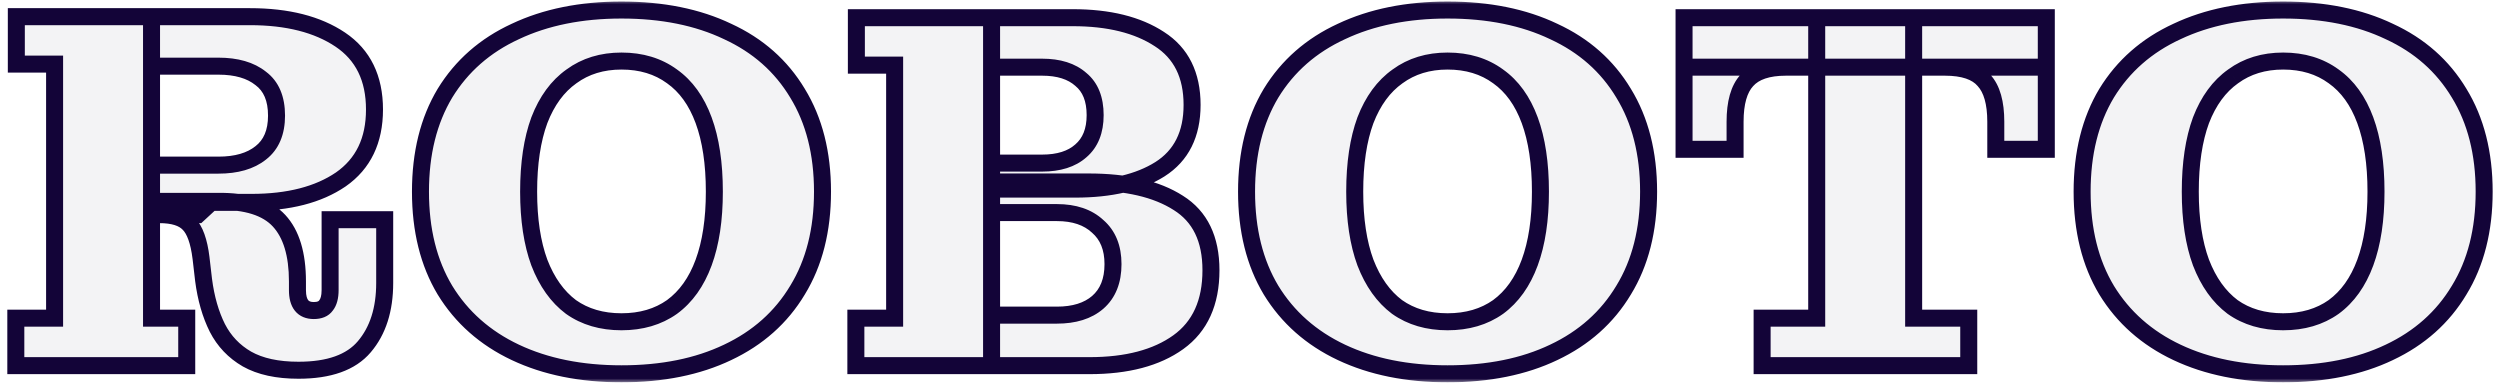 <?xml version="1.0" encoding="UTF-8"?> <svg xmlns="http://www.w3.org/2000/svg" width="294" height="45" viewBox="0 0 294 45" fill="none"><mask id="path-1-outside-1_1189_363" maskUnits="userSpaceOnUse" x="0" y="0" width="294" height="45" fill="black"><rect fill="white" width="294" height="45"></rect><path d="M1.86 43V37.42H6.42V7.54H1.92V1.96H17.82V37.42H21.96V43H1.86ZM35.1 43.54C32.62 43.54 30.6 43.1 29.04 42.22C27.52 41.34 26.36 40.12 25.56 38.56C24.76 36.96 24.22 35.08 23.94 32.92L23.64 30.34C23.4 28.38 22.92 27.04 22.2 26.32C21.52 25.6 20.36 25.24 18.72 25.24H17.82V23.68H25.62C28.98 23.64 31.38 24.4 32.82 25.96C34.26 27.52 34.98 29.9 34.98 33.1V34.12C34.98 34.92 35.14 35.52 35.46 35.92C35.78 36.32 36.26 36.52 36.9 36.52C37.58 36.52 38.06 36.32 38.34 35.92C38.66 35.52 38.82 34.92 38.82 34.12V25.84H45.24V33.28C45.24 36.4 44.44 38.9 42.84 40.78C41.28 42.62 38.7 43.54 35.1 43.54ZM17.82 25.24V19.42H25.68C27.8 19.42 29.46 18.94 30.66 17.98C31.9 17.02 32.52 15.56 32.52 13.6C32.52 11.6 31.9 10.14 30.66 9.22C29.46 8.26 27.8 7.78 25.68 7.78H17.82V1.96H29.4C33.8 1.96 37.34 2.86 40.02 4.66C42.7 6.46 44.04 9.2 44.04 12.88C44.04 16.52 42.72 19.26 40.08 21.1C37.44 22.9 33.94 23.8 29.58 23.8H24.84L23.28 25.24H17.82ZM73.087 43.96C68.327 43.96 64.167 43.12 60.607 41.44C57.047 39.76 54.287 37.32 52.327 34.12C50.407 30.92 49.447 27.06 49.447 22.54C49.447 18.02 50.407 14.16 52.327 10.96C54.287 7.76 57.047 5.34 60.607 3.7C64.167 2.02 68.327 1.18 73.087 1.18C77.887 1.18 82.047 2.02 85.567 3.7C89.127 5.34 91.867 7.76 93.787 10.96C95.747 14.16 96.727 18.02 96.727 22.54C96.727 27.06 95.747 30.92 93.787 34.12C91.867 37.32 89.127 39.76 85.567 41.44C82.047 43.12 77.887 43.96 73.087 43.96ZM73.087 37.84C75.407 37.84 77.387 37.26 79.027 36.1C80.667 34.9 81.907 33.16 82.747 30.88C83.587 28.6 84.007 25.82 84.007 22.54C84.007 19.22 83.587 16.42 82.747 14.14C81.907 11.86 80.667 10.14 79.027 8.98C77.387 7.78 75.407 7.18 73.087 7.18C70.807 7.18 68.847 7.78 67.207 8.98C65.567 10.14 64.307 11.86 63.427 14.14C62.587 16.42 62.167 19.22 62.167 22.54C62.167 25.82 62.587 28.6 63.427 30.88C64.307 33.16 65.547 34.9 67.147 36.1C68.787 37.26 70.767 37.84 73.087 37.84ZM100.649 43V37.42H105.209V7.66H100.709V2.08H116.609V43H100.649ZM116.609 43V37.06H124.289C126.329 37.06 127.929 36.56 129.089 35.56C130.289 34.52 130.889 33.02 130.889 31.06C130.889 29.14 130.289 27.66 129.089 26.62C127.929 25.54 126.329 25 124.289 25H116.609V21.4H128.009C132.489 21.4 136.009 22.22 138.569 23.86C141.129 25.46 142.409 28.1 142.409 31.78C142.409 35.58 141.129 38.4 138.569 40.24C136.009 42.08 132.529 43 128.129 43H116.609ZM116.609 22.24V19.18H122.549C124.509 19.18 126.029 18.7 127.109 17.74C128.229 16.78 128.789 15.38 128.789 13.54C128.789 11.66 128.229 10.26 127.109 9.34C126.029 8.38 124.509 7.9 122.549 7.9H116.609V2.08H126.149C130.389 2.08 133.789 2.92 136.349 4.6C138.909 6.24 140.189 8.82 140.189 12.34C140.189 15.78 138.929 18.3 136.409 19.9C133.929 21.46 130.609 22.24 126.449 22.24H116.609ZM170.235 43.96C165.475 43.96 161.315 43.12 157.755 41.44C154.195 39.76 151.435 37.32 149.475 34.12C147.555 30.92 146.595 27.06 146.595 22.54C146.595 18.02 147.555 14.16 149.475 10.96C151.435 7.76 154.195 5.34 157.755 3.7C161.315 2.02 165.475 1.18 170.235 1.18C175.035 1.18 179.195 2.02 182.715 3.7C186.275 5.34 189.015 7.76 190.935 10.96C192.895 14.16 193.875 18.02 193.875 22.54C193.875 27.06 192.895 30.92 190.935 34.12C189.015 37.32 186.275 39.76 182.715 41.44C179.195 43.12 175.035 43.96 170.235 43.96ZM170.235 37.84C172.555 37.84 174.535 37.26 176.175 36.1C177.815 34.9 179.055 33.16 179.895 30.88C180.735 28.6 181.155 25.82 181.155 22.54C181.155 19.22 180.735 16.42 179.895 14.14C179.055 11.86 177.815 10.14 176.175 8.98C174.535 7.78 172.555 7.18 170.235 7.18C167.955 7.18 165.995 7.78 164.355 8.98C162.715 10.14 161.455 11.86 160.575 14.14C159.735 16.42 159.315 19.22 159.315 22.54C159.315 25.82 159.735 28.6 160.575 30.88C161.455 33.16 162.695 34.9 164.295 36.1C165.935 37.26 167.915 37.84 170.235 37.84ZM207.225 43V37.42H213.645V2.08H225.045V37.42H231.525V43H207.225ZM198.045 17.56V7.9H210.045C207.885 7.9 206.345 8.42 205.425 9.46C204.505 10.46 204.045 12.08 204.045 14.32V17.56H198.045ZM198.045 7.9V2.08H240.645V7.9H198.045ZM234.705 14.32C234.705 12.08 234.245 10.46 233.325 9.46C232.445 8.42 230.905 7.9 228.705 7.9H240.645V17.56H234.705V14.32ZM268.497 43.96C263.737 43.96 259.577 43.12 256.017 41.44C252.457 39.76 249.697 37.32 247.737 34.12C245.817 30.92 244.857 27.06 244.857 22.54C244.857 18.02 245.817 14.16 247.737 10.96C249.697 7.76 252.457 5.34 256.017 3.7C259.577 2.02 263.737 1.18 268.497 1.18C273.297 1.18 277.457 2.02 280.977 3.7C284.537 5.34 287.277 7.76 289.197 10.96C291.157 14.16 292.137 18.02 292.137 22.54C292.137 27.06 291.157 30.92 289.197 34.12C287.277 37.32 284.537 39.76 280.977 41.44C277.457 43.12 273.297 43.96 268.497 43.96ZM268.497 37.84C270.817 37.84 272.797 37.26 274.437 36.1C276.077 34.9 277.317 33.16 278.157 30.88C278.997 28.6 279.417 25.82 279.417 22.54C279.417 19.22 278.997 16.42 278.157 14.14C277.317 11.86 276.077 10.14 274.437 8.98C272.797 7.78 270.817 7.18 268.497 7.18C266.217 7.18 264.257 7.78 262.617 8.98C260.977 10.14 259.717 11.86 258.837 14.14C257.997 16.42 257.577 19.22 257.577 22.54C257.577 25.82 257.997 28.6 258.837 30.88C259.717 33.16 260.957 34.9 262.557 36.1C264.197 37.26 266.177 37.84 268.497 37.84Z"></path></mask><path d="M1.86 43V37.42H6.42V7.54H1.92V1.96H17.82V37.42H21.96V43H1.86ZM35.1 43.54C32.62 43.54 30.6 43.1 29.04 42.22C27.52 41.34 26.36 40.12 25.56 38.56C24.76 36.96 24.22 35.08 23.94 32.92L23.64 30.34C23.4 28.38 22.92 27.04 22.2 26.32C21.52 25.6 20.36 25.24 18.72 25.24H17.82V23.68H25.62C28.98 23.64 31.38 24.4 32.82 25.96C34.26 27.52 34.98 29.9 34.98 33.1V34.12C34.98 34.92 35.14 35.52 35.46 35.92C35.78 36.32 36.26 36.52 36.9 36.52C37.58 36.52 38.06 36.32 38.34 35.92C38.66 35.52 38.82 34.92 38.82 34.12V25.84H45.24V33.28C45.24 36.4 44.44 38.9 42.84 40.78C41.28 42.62 38.7 43.54 35.1 43.54ZM17.82 25.24V19.42H25.68C27.8 19.42 29.46 18.94 30.66 17.98C31.9 17.02 32.52 15.56 32.52 13.6C32.52 11.6 31.9 10.14 30.66 9.22C29.46 8.26 27.8 7.78 25.68 7.78H17.82V1.96H29.4C33.8 1.96 37.34 2.86 40.02 4.66C42.7 6.46 44.04 9.2 44.04 12.88C44.04 16.52 42.72 19.26 40.08 21.1C37.44 22.9 33.94 23.8 29.58 23.8H24.84L23.28 25.24H17.82ZM73.087 43.96C68.327 43.96 64.167 43.12 60.607 41.44C57.047 39.76 54.287 37.32 52.327 34.12C50.407 30.92 49.447 27.06 49.447 22.54C49.447 18.02 50.407 14.16 52.327 10.96C54.287 7.76 57.047 5.34 60.607 3.7C64.167 2.02 68.327 1.18 73.087 1.18C77.887 1.18 82.047 2.02 85.567 3.7C89.127 5.34 91.867 7.76 93.787 10.96C95.747 14.16 96.727 18.02 96.727 22.54C96.727 27.06 95.747 30.92 93.787 34.12C91.867 37.32 89.127 39.76 85.567 41.44C82.047 43.12 77.887 43.96 73.087 43.96ZM73.087 37.84C75.407 37.84 77.387 37.26 79.027 36.1C80.667 34.9 81.907 33.16 82.747 30.88C83.587 28.6 84.007 25.82 84.007 22.54C84.007 19.22 83.587 16.42 82.747 14.14C81.907 11.86 80.667 10.14 79.027 8.98C77.387 7.78 75.407 7.18 73.087 7.18C70.807 7.18 68.847 7.78 67.207 8.98C65.567 10.14 64.307 11.86 63.427 14.14C62.587 16.42 62.167 19.22 62.167 22.54C62.167 25.82 62.587 28.6 63.427 30.88C64.307 33.16 65.547 34.9 67.147 36.1C68.787 37.26 70.767 37.84 73.087 37.84ZM100.649 43V37.42H105.209V7.66H100.709V2.08H116.609V43H100.649ZM116.609 43V37.06H124.289C126.329 37.06 127.929 36.56 129.089 35.56C130.289 34.52 130.889 33.02 130.889 31.06C130.889 29.14 130.289 27.66 129.089 26.62C127.929 25.54 126.329 25 124.289 25H116.609V21.4H128.009C132.489 21.4 136.009 22.22 138.569 23.86C141.129 25.46 142.409 28.1 142.409 31.78C142.409 35.58 141.129 38.4 138.569 40.24C136.009 42.08 132.529 43 128.129 43H116.609ZM116.609 22.24V19.18H122.549C124.509 19.18 126.029 18.7 127.109 17.74C128.229 16.78 128.789 15.38 128.789 13.54C128.789 11.66 128.229 10.26 127.109 9.34C126.029 8.38 124.509 7.9 122.549 7.9H116.609V2.08H126.149C130.389 2.08 133.789 2.92 136.349 4.6C138.909 6.24 140.189 8.82 140.189 12.34C140.189 15.78 138.929 18.3 136.409 19.9C133.929 21.46 130.609 22.24 126.449 22.24H116.609ZM170.235 43.96C165.475 43.96 161.315 43.12 157.755 41.44C154.195 39.76 151.435 37.32 149.475 34.12C147.555 30.92 146.595 27.06 146.595 22.54C146.595 18.02 147.555 14.16 149.475 10.96C151.435 7.76 154.195 5.34 157.755 3.7C161.315 2.02 165.475 1.18 170.235 1.18C175.035 1.18 179.195 2.02 182.715 3.7C186.275 5.34 189.015 7.76 190.935 10.96C192.895 14.16 193.875 18.02 193.875 22.54C193.875 27.06 192.895 30.92 190.935 34.12C189.015 37.32 186.275 39.76 182.715 41.44C179.195 43.12 175.035 43.96 170.235 43.96ZM170.235 37.84C172.555 37.84 174.535 37.26 176.175 36.1C177.815 34.9 179.055 33.16 179.895 30.88C180.735 28.6 181.155 25.82 181.155 22.54C181.155 19.22 180.735 16.42 179.895 14.14C179.055 11.86 177.815 10.14 176.175 8.98C174.535 7.78 172.555 7.18 170.235 7.18C167.955 7.18 165.995 7.78 164.355 8.98C162.715 10.14 161.455 11.86 160.575 14.14C159.735 16.42 159.315 19.22 159.315 22.54C159.315 25.82 159.735 28.6 160.575 30.88C161.455 33.16 162.695 34.9 164.295 36.1C165.935 37.26 167.915 37.84 170.235 37.84ZM207.225 43V37.42H213.645V2.08H225.045V37.42H231.525V43H207.225ZM198.045 17.56V7.9H210.045C207.885 7.9 206.345 8.42 205.425 9.46C204.505 10.46 204.045 12.08 204.045 14.32V17.56H198.045ZM198.045 7.9V2.08H240.645V7.9H198.045ZM234.705 14.32C234.705 12.08 234.245 10.46 233.325 9.46C232.445 8.42 230.905 7.9 228.705 7.9H240.645V17.56H234.705V14.32ZM268.497 43.96C263.737 43.96 259.577 43.12 256.017 41.44C252.457 39.76 249.697 37.32 247.737 34.12C245.817 30.92 244.857 27.06 244.857 22.54C244.857 18.02 245.817 14.16 247.737 10.96C249.697 7.76 252.457 5.34 256.017 3.7C259.577 2.02 263.737 1.18 268.497 1.18C273.297 1.18 277.457 2.02 280.977 3.7C284.537 5.34 287.277 7.76 289.197 10.96C291.157 14.16 292.137 18.02 292.137 22.54C292.137 27.06 291.157 30.92 289.197 34.12C287.277 37.32 284.537 39.76 280.977 41.44C277.457 43.12 273.297 43.96 268.497 43.96ZM268.497 37.84C270.817 37.84 272.797 37.26 274.437 36.1C276.077 34.9 277.317 33.16 278.157 30.88C278.997 28.6 279.417 25.82 279.417 22.54C279.417 19.22 278.997 16.42 278.157 14.14C277.317 11.86 276.077 10.14 274.437 8.98C272.797 7.78 270.817 7.18 268.497 7.18C266.217 7.18 264.257 7.78 262.617 8.98C260.977 10.14 259.717 11.86 258.837 14.14C257.997 16.42 257.577 19.22 257.577 22.54C257.577 25.82 257.997 28.6 258.837 30.88C259.717 33.16 260.957 34.9 262.557 36.1C264.197 37.26 266.177 37.84 268.497 37.84Z" fill="#130438" fill-opacity="0.05"></path><path d="M1.86 43H0.86V44H1.86V43ZM1.86 37.42V36.42H0.86V37.42H1.86ZM6.42 37.42V38.42H7.42V37.42H6.42ZM6.42 7.54H7.42V6.54H6.42V7.54ZM1.92 7.54H0.92V8.54H1.92V7.54ZM1.92 1.96V0.96H0.92V1.96H1.92ZM17.82 1.96H18.82V0.96H17.82V1.96ZM17.82 37.42H16.82V38.42H17.82V37.42ZM21.96 37.42H22.96V36.42H21.96V37.42ZM21.96 43V44H22.96V43H21.96ZM29.04 42.22L28.539 43.086L28.549 43.091L29.04 42.22ZM25.56 38.56L24.666 39.007L24.67 39.016L25.56 38.56ZM23.94 32.92L22.947 33.035L22.948 33.049L23.94 32.92ZM23.64 30.34L24.633 30.224L24.633 30.218L23.64 30.34ZM22.2 26.32L21.473 27.007L21.483 27.017L21.493 27.027L22.2 26.32ZM17.82 25.24H16.82V26.24H17.82V25.24ZM17.82 23.68V22.68H16.82V23.68H17.82ZM25.62 23.68L25.62 24.68L25.632 24.68L25.62 23.68ZM32.82 25.96L33.555 25.282L33.555 25.282L32.82 25.96ZM35.46 35.92L36.241 35.295L36.241 35.295L35.46 35.92ZM38.34 35.92L37.559 35.295L37.539 35.32L37.521 35.346L38.34 35.92ZM38.82 25.84V24.84H37.82V25.84H38.82ZM45.24 25.84H46.24V24.84H45.24V25.84ZM42.84 40.78L42.078 40.132L42.077 40.133L42.84 40.78ZM17.82 25.24H16.82V26.24H17.82V25.24ZM17.82 19.42V18.42H16.82V19.42H17.82ZM30.66 17.98L30.048 17.189L30.041 17.194L30.035 17.199L30.66 17.98ZM30.66 9.22L30.035 10.001L30.049 10.012L30.064 10.023L30.66 9.22ZM17.82 7.78H16.82V8.78H17.82V7.78ZM17.82 1.96V0.96H16.82V1.96H17.82ZM40.02 4.66L40.578 3.83L40.578 3.83L40.02 4.66ZM40.08 21.1L40.643 21.926L40.652 21.92L40.08 21.1ZM24.84 23.8V22.8H24.449L24.162 23.065L24.84 23.8ZM23.28 25.24V26.24H23.671L23.958 25.975L23.28 25.24ZM2.86 43V37.42H0.86V43H2.86ZM1.86 38.42H6.42V36.42H1.86V38.42ZM7.42 37.42V7.54H5.42V37.42H7.42ZM6.42 6.54H1.92V8.54H6.42V6.54ZM2.92 7.54V1.96H0.92V7.54H2.92ZM1.92 2.96H17.82V0.96H1.92V2.96ZM16.82 1.96V37.42H18.82V1.96H16.82ZM17.82 38.42H21.96V36.42H17.82V38.42ZM20.96 37.42V43H22.96V37.42H20.96ZM21.96 42H1.86V44H21.96V42ZM35.1 42.54C32.729 42.54 30.895 42.118 29.531 41.349L28.549 43.091C30.305 44.082 32.511 44.54 35.1 44.54V42.54ZM29.541 41.355C28.187 40.571 27.162 39.492 26.45 38.104L24.67 39.016C25.558 40.748 26.853 42.109 28.539 43.085L29.541 41.355ZM26.454 38.113C25.714 36.632 25.2 34.864 24.932 32.791L22.948 33.049C23.24 35.296 23.806 37.288 24.666 39.007L26.454 38.113ZM24.933 32.804L24.633 30.224L22.647 30.456L22.947 33.035L24.933 32.804ZM24.633 30.218C24.387 28.215 23.877 26.582 22.907 25.613L21.493 27.027C21.963 27.497 22.413 28.546 22.647 30.462L24.633 30.218ZM22.927 25.633C21.966 24.615 20.462 24.24 18.72 24.24V26.24C20.258 26.24 21.074 26.585 21.473 27.007L22.927 25.633ZM18.72 24.24H17.82V26.24H18.72V24.24ZM18.82 25.24V23.68H16.82V25.24H18.82ZM17.82 24.68H25.62V22.68H17.82V24.68ZM25.632 24.68C28.871 24.641 30.925 25.381 32.085 26.638L33.555 25.282C31.835 23.419 29.089 22.639 25.608 22.68L25.632 24.68ZM32.085 26.638C33.286 27.939 33.98 30.027 33.98 33.1H35.98C35.98 29.773 35.234 27.101 33.555 25.282L32.085 26.638ZM33.98 33.1V34.12H35.98V33.1H33.98ZM33.98 34.12C33.98 35.027 34.157 35.892 34.679 36.545L36.241 35.295C36.123 35.148 35.98 34.813 35.98 34.12H33.98ZM34.679 36.545C35.235 37.24 36.039 37.52 36.9 37.52V35.52C36.481 35.52 36.325 35.4 36.241 35.295L34.679 36.545ZM36.9 37.52C37.768 37.52 38.625 37.257 39.159 36.493L37.521 35.346C37.495 35.383 37.392 35.52 36.9 35.52V37.52ZM39.121 36.545C39.643 35.892 39.82 35.027 39.82 34.12H37.82C37.82 34.813 37.677 35.148 37.559 35.295L39.121 36.545ZM39.82 34.12V25.84H37.82V34.12H39.82ZM38.82 26.84H45.24V24.84H38.82V26.84ZM44.24 25.84V33.28H46.24V25.84H44.24ZM44.24 33.28C44.24 36.227 43.487 38.476 42.078 40.132L43.602 41.428C45.393 39.324 46.24 36.573 46.24 33.28H44.24ZM42.077 40.133C40.785 41.657 38.553 42.54 35.1 42.54V44.54C38.847 44.54 41.775 43.583 43.603 41.427L42.077 40.133ZM18.82 25.24V19.42H16.82V25.24H18.82ZM17.82 20.42H25.68V18.42H17.82V20.42ZM25.68 20.42C27.942 20.42 29.851 19.908 31.285 18.761L30.035 17.199C29.069 17.972 27.658 18.42 25.68 18.42V20.42ZM31.272 18.771C32.817 17.575 33.52 15.784 33.52 13.6H31.52C31.52 15.336 30.983 16.465 30.048 17.189L31.272 18.771ZM33.52 13.6C33.52 11.386 32.823 9.579 31.256 8.417L30.064 10.023C30.977 10.701 31.52 11.814 31.52 13.6H33.52ZM31.285 8.439C29.851 7.292 27.942 6.78 25.68 6.78V8.78C27.658 8.78 29.069 9.228 30.035 10.001L31.285 8.439ZM25.68 6.78H17.82V8.78H25.68V6.78ZM18.82 7.78V1.96H16.82V7.78H18.82ZM17.82 2.96H29.4V0.96H17.82V2.96ZM29.4 2.96C33.672 2.96 36.997 3.834 39.462 5.49L40.578 3.83C37.683 1.886 33.928 0.96 29.4 0.96V2.96ZM39.462 5.49C41.824 7.076 43.04 9.479 43.04 12.88H45.04C45.04 8.921 43.576 5.844 40.578 3.83L39.462 5.49ZM43.04 12.88C43.04 16.243 41.842 18.653 39.508 20.28L40.652 21.92C43.599 19.867 45.04 16.797 45.04 12.88H43.04ZM39.517 20.274C37.093 21.926 33.81 22.8 29.58 22.8V24.8C34.07 24.8 37.787 23.874 40.643 21.926L39.517 20.274ZM29.58 22.8H24.84V24.8H29.58V22.8ZM24.162 23.065L22.602 24.505L23.958 25.975L25.518 24.535L24.162 23.065ZM23.28 24.24H17.82V26.24H23.28V24.24ZM60.607 41.44L60.18 42.344L60.18 42.344L60.607 41.44ZM52.327 34.12L51.469 34.635L51.474 34.642L52.327 34.12ZM52.327 10.96L51.474 10.438L51.469 10.445L52.327 10.96ZM60.607 3.7L61.025 4.608L61.033 4.604L60.607 3.7ZM85.567 3.7L85.136 4.603L85.148 4.608L85.567 3.7ZM93.787 10.96L92.929 11.475L92.934 11.482L93.787 10.96ZM93.787 34.12L92.934 33.598L92.929 33.605L93.787 34.12ZM85.567 41.44L85.14 40.536L85.136 40.538L85.567 41.44ZM79.027 36.1L79.604 36.916L79.611 36.912L79.617 36.907L79.027 36.1ZM82.747 30.88L81.808 30.534L81.808 30.534L82.747 30.88ZM82.747 14.14L81.808 14.486L81.808 14.486L82.747 14.14ZM79.027 8.98L78.436 9.787L78.442 9.792L78.449 9.796L79.027 8.98ZM67.207 8.98L67.784 9.796L67.791 9.792L67.797 9.787L67.207 8.98ZM63.427 14.14L62.494 13.78L62.491 13.787L62.488 13.794L63.427 14.14ZM63.427 30.88L62.488 31.226L62.491 31.233L62.494 31.24L63.427 30.88ZM67.147 36.1L66.547 36.9L66.558 36.908L66.569 36.916L67.147 36.1ZM73.087 42.96C68.444 42.96 64.435 42.141 61.033 40.536L60.18 42.344C63.898 44.099 68.209 44.96 73.087 44.96V42.96ZM61.033 40.536C57.64 38.934 55.032 36.623 53.179 33.598L51.474 34.642C53.541 38.017 56.453 40.586 60.18 42.344L61.033 40.536ZM53.184 33.605C51.375 30.591 50.447 26.917 50.447 22.54H48.447C48.447 27.203 49.438 31.249 51.469 34.635L53.184 33.605ZM50.447 22.54C50.447 18.163 51.375 14.489 53.184 11.475L51.469 10.445C49.438 13.831 48.447 17.877 48.447 22.54H50.447ZM53.179 11.482C55.031 8.459 57.636 6.169 61.025 4.608L60.188 2.792C56.457 4.511 53.542 7.061 51.474 10.438L53.179 11.482ZM61.033 4.604C64.435 2.999 68.444 2.18 73.087 2.18V0.18C68.209 0.18 63.898 1.041 60.18 2.796L61.033 4.604ZM73.087 2.18C77.771 2.18 81.778 3 85.136 4.602L85.997 2.798C82.315 1.04 78.002 0.18 73.087 0.18V2.18ZM85.148 4.608C88.535 6.169 91.118 8.456 92.929 11.475L94.644 10.445C92.615 7.064 89.718 4.511 85.985 2.792L85.148 4.608ZM92.934 11.482C94.779 14.496 95.727 18.166 95.727 22.54H97.727C97.727 17.873 96.714 13.824 94.639 10.438L92.934 11.482ZM95.727 22.54C95.727 26.913 94.779 30.584 92.934 33.598L94.639 34.642C96.714 31.256 97.727 27.206 97.727 22.54H95.727ZM92.929 33.605C91.117 36.626 88.531 38.935 85.14 40.536L85.993 42.344C89.722 40.585 92.617 38.014 94.644 34.635L92.929 33.605ZM85.136 40.538C81.778 42.14 77.771 42.96 73.087 42.96V44.96C78.002 44.96 82.315 44.1 85.997 42.343L85.136 40.538ZM73.087 38.84C75.58 38.84 77.77 38.214 79.604 36.916L78.449 35.284C77.003 36.306 75.233 36.84 73.087 36.84V38.84ZM79.617 36.907C81.445 35.57 82.79 33.654 83.685 31.226L81.808 30.534C81.023 32.666 79.888 34.23 78.436 35.293L79.617 36.907ZM83.685 31.226C84.577 28.804 85.007 25.899 85.007 22.54H83.007C83.007 25.741 82.596 28.396 81.808 30.534L83.685 31.226ZM85.007 22.54C85.007 19.142 84.578 16.217 83.685 13.794L81.808 14.486C82.596 16.623 83.007 19.298 83.007 22.54H85.007ZM83.685 13.794C82.79 11.365 81.441 9.463 79.604 8.164L78.449 9.796C79.892 10.817 81.023 12.355 81.808 14.486L83.685 13.794ZM79.617 8.173C77.782 6.83 75.588 6.18 73.087 6.18V8.18C75.225 8.18 76.991 8.73 78.436 9.787L79.617 8.173ZM73.087 6.18C70.621 6.18 68.448 6.832 66.616 8.173L67.797 9.787C69.245 8.728 70.992 8.18 73.087 8.18V6.18ZM66.629 8.164C64.796 9.46 63.429 11.356 62.494 13.78L64.359 14.5C65.184 12.364 66.337 10.82 67.784 9.796L66.629 8.164ZM62.488 13.794C61.596 16.217 61.167 19.142 61.167 22.54H63.167C63.167 19.298 63.578 16.623 64.365 14.486L62.488 13.794ZM61.167 22.54C61.167 25.899 61.596 28.804 62.488 31.226L64.365 30.534C63.577 28.396 63.167 25.741 63.167 22.54H61.167ZM62.494 31.24C63.426 33.656 64.766 35.565 66.547 36.9L67.747 35.3C66.327 34.235 65.187 32.664 64.359 30.52L62.494 31.24ZM66.569 36.916C68.403 38.214 70.593 38.84 73.087 38.84V36.84C70.94 36.84 69.17 36.306 67.724 35.284L66.569 36.916ZM100.649 43H99.649V44H100.649V43ZM100.649 37.42V36.42H99.649V37.42H100.649ZM105.209 37.42V38.42H106.209V37.42H105.209ZM105.209 7.66H106.209V6.66H105.209V7.66ZM100.709 7.66H99.709V8.66H100.709V7.66ZM100.709 2.08V1.08H99.709V2.08H100.709ZM116.609 2.08H117.609V1.08H116.609V2.08ZM116.609 43V44H117.609V43H116.609ZM116.609 43H115.609V44H116.609V43ZM116.609 37.06V36.06H115.609V37.06H116.609ZM129.089 35.56L129.742 36.317L129.744 36.316L129.089 35.56ZM129.089 26.62L128.408 27.352L128.421 27.364L128.434 27.376L129.089 26.62ZM116.609 25H115.609V26H116.609V25ZM116.609 21.4V20.4H115.609V21.4H116.609ZM138.569 23.86L138.03 24.702L138.039 24.708L138.569 23.86ZM116.609 22.24H115.609V23.24H116.609V22.24ZM116.609 19.18V18.18H115.609V19.18H116.609ZM127.109 17.74L126.458 16.981L126.451 16.987L126.445 16.993L127.109 17.74ZM127.109 9.34L126.445 10.087L126.459 10.1L126.474 10.113L127.109 9.34ZM116.609 7.9H115.609V8.9H116.609V7.9ZM116.609 2.08V1.08H115.609V2.08H116.609ZM136.349 4.6L135.8 5.436L135.81 5.442L136.349 4.6ZM136.409 19.9L136.942 20.747L136.945 20.744L136.409 19.9ZM101.649 43V37.42H99.649V43H101.649ZM100.649 38.42H105.209V36.42H100.649V38.42ZM106.209 37.42V7.66H104.209V37.42H106.209ZM105.209 6.66H100.709V8.66H105.209V6.66ZM101.709 7.66V2.08H99.709V7.66H101.709ZM100.709 3.08H116.609V1.08H100.709V3.08ZM115.609 2.08V43H117.609V2.08H115.609ZM116.609 42H100.649V44H116.609V42ZM117.609 43V37.06H115.609V43H117.609ZM116.609 38.06H124.289V36.06H116.609V38.06ZM124.289 38.06C126.488 38.06 128.348 37.52 129.742 36.317L128.436 34.803C127.511 35.6 126.17 36.06 124.289 36.06V38.06ZM129.744 36.316C131.213 35.042 131.889 33.236 131.889 31.06H129.889C129.889 32.804 129.365 33.998 128.434 34.804L129.744 36.316ZM131.889 31.06C131.889 28.916 131.209 27.134 129.744 25.864L128.434 27.376C129.369 28.186 129.889 29.364 129.889 31.06H131.889ZM129.77 25.888C128.377 24.591 126.507 24 124.289 24V26C126.151 26 127.481 26.489 128.408 27.352L129.77 25.888ZM124.289 24H116.609V26H124.289V24ZM117.609 25V21.4H115.609V25H117.609ZM116.609 22.4H128.009V20.4H116.609V22.4ZM128.009 22.4C132.383 22.4 135.69 23.203 138.03 24.702L139.108 23.018C136.328 21.237 132.595 20.4 128.009 20.4V22.4ZM138.039 24.708C140.24 26.083 141.409 28.357 141.409 31.78H143.409C143.409 27.843 142.019 24.837 139.099 23.012L138.039 24.708ZM141.409 31.78C141.409 35.333 140.229 37.816 137.985 39.428L139.153 41.052C142.029 38.984 143.409 35.827 143.409 31.78H141.409ZM137.985 39.428C135.651 41.106 132.4 42 128.129 42V44C132.658 44 136.367 43.054 139.153 41.052L137.985 39.428ZM128.129 42H116.609V44H128.129V42ZM117.609 22.24V19.18H115.609V22.24H117.609ZM116.609 20.18H122.549V18.18H116.609V20.18ZM122.549 20.18C124.666 20.18 126.454 19.66 127.773 18.487L126.445 16.993C125.604 17.74 124.352 18.18 122.549 18.18V20.18ZM127.76 18.499C129.155 17.304 129.789 15.594 129.789 13.54H127.789C127.789 15.166 127.303 16.256 126.458 16.981L127.76 18.499ZM129.789 13.54C129.789 11.457 129.16 9.731 127.744 8.567L126.474 10.113C127.298 10.789 127.789 11.863 127.789 13.54H129.789ZM127.773 8.593C126.454 7.42 124.666 6.9 122.549 6.9V8.9C124.352 8.9 125.604 9.34 126.445 10.087L127.773 8.593ZM122.549 6.9H116.609V8.9H122.549V6.9ZM117.609 7.9V2.08H115.609V7.9H117.609ZM116.609 3.08H126.149V1.08H116.609V3.08ZM126.149 3.08C130.267 3.08 133.455 3.897 135.8 5.436L136.898 3.764C134.123 1.943 130.512 1.08 126.149 1.08V3.08ZM135.81 5.442C138.033 6.867 139.189 9.098 139.189 12.34H141.189C141.189 8.542 139.785 5.613 136.888 3.758L135.81 5.442ZM139.189 12.34C139.189 15.499 138.056 17.67 135.873 19.056L136.945 20.744C139.802 18.93 141.189 16.061 141.189 12.34H139.189ZM135.877 19.053C133.61 20.48 130.496 21.24 126.449 21.24V23.24C130.722 23.24 134.248 22.441 136.942 20.747L135.877 19.053ZM126.449 21.24H116.609V23.24H126.449V21.24ZM157.755 41.44L157.328 42.344L157.328 42.344L157.755 41.44ZM149.475 34.12L148.617 34.635L148.622 34.642L149.475 34.12ZM149.475 10.96L148.622 10.438L148.618 10.445L149.475 10.96ZM157.755 3.7L158.173 4.608L158.182 4.604L157.755 3.7ZM182.715 3.7L182.284 4.603L182.297 4.608L182.715 3.7ZM190.935 10.96L190.077 11.475L190.082 11.482L190.935 10.96ZM190.935 34.12L190.082 33.598L190.078 33.605L190.935 34.12ZM182.715 41.44L182.288 40.536L182.284 40.538L182.715 41.44ZM176.175 36.1L176.752 36.916L176.759 36.912L176.766 36.907L176.175 36.1ZM179.895 30.88L178.957 30.534L178.957 30.534L179.895 30.88ZM179.895 14.14L178.957 14.486L178.957 14.486L179.895 14.14ZM176.175 8.98L175.584 9.787L175.591 9.792L175.598 9.796L176.175 8.98ZM164.355 8.98L164.932 9.796L164.939 9.792L164.946 9.787L164.355 8.98ZM160.575 14.14L159.642 13.78L159.639 13.787L159.637 13.794L160.575 14.14ZM160.575 30.88L159.637 31.226L159.639 31.233L159.642 31.24L160.575 30.88ZM164.295 36.1L163.695 36.9L163.706 36.908L163.718 36.916L164.295 36.1ZM170.235 42.96C165.592 42.96 161.583 42.141 158.182 40.536L157.328 42.344C161.047 44.099 165.358 44.96 170.235 44.96V42.96ZM158.182 40.536C154.789 38.934 152.181 36.623 150.328 33.598L148.622 34.642C150.689 38.017 153.601 40.586 157.328 42.344L158.182 40.536ZM150.332 33.605C148.524 30.591 147.595 26.917 147.595 22.54H145.595C145.595 27.203 146.586 31.249 148.618 34.635L150.332 33.605ZM147.595 22.54C147.595 18.163 148.524 14.489 150.332 11.475L148.618 10.445C146.586 13.831 145.595 17.877 145.595 22.54H147.595ZM150.328 11.482C152.18 8.459 154.785 6.169 158.173 4.608L157.337 2.792C153.605 4.511 150.69 7.061 148.622 10.438L150.328 11.482ZM158.182 4.604C161.583 2.999 165.592 2.18 170.235 2.18V0.18C165.358 0.18 161.047 1.041 157.328 2.796L158.182 4.604ZM170.235 2.18C174.92 2.18 178.926 3 182.284 4.602L183.146 2.798C179.464 1.04 175.15 0.18 170.235 0.18V2.18ZM182.297 4.608C185.684 6.169 188.266 8.456 190.078 11.475L191.792 10.445C189.764 7.064 186.866 4.511 183.133 2.792L182.297 4.608ZM190.082 11.482C191.928 14.496 192.875 18.166 192.875 22.54H194.875C194.875 17.873 193.862 13.824 191.788 10.438L190.082 11.482ZM192.875 22.54C192.875 26.913 191.928 30.584 190.082 33.598L191.788 34.642C193.862 31.256 194.875 27.206 194.875 22.54H192.875ZM190.078 33.605C188.265 36.626 185.68 38.935 182.288 40.536L183.142 42.344C186.87 40.585 189.765 38.014 191.792 34.635L190.078 33.605ZM182.284 40.538C178.926 42.14 174.92 42.96 170.235 42.96V44.96C175.15 44.96 179.464 44.1 183.146 42.343L182.284 40.538ZM170.235 38.84C172.729 38.84 174.918 38.214 176.752 36.916L175.598 35.284C174.152 36.306 172.381 36.84 170.235 36.84V38.84ZM176.766 36.907C178.593 35.57 179.939 33.654 180.833 31.226L178.957 30.534C178.171 32.666 177.037 34.23 175.584 35.293L176.766 36.907ZM180.833 31.226C181.726 28.804 182.155 25.899 182.155 22.54H180.155C180.155 25.741 179.744 28.396 178.957 30.534L180.833 31.226ZM182.155 22.54C182.155 19.142 181.726 16.217 180.833 13.794L178.957 14.486C179.744 16.623 180.155 19.298 180.155 22.54H182.155ZM180.833 13.794C179.938 11.365 178.59 9.463 176.752 8.164L175.598 9.796C177.04 10.817 178.172 12.355 178.957 14.486L180.833 13.794ZM176.766 8.173C174.93 6.83 172.736 6.18 170.235 6.18V8.18C172.374 8.18 174.14 8.73 175.584 9.787L176.766 8.173ZM170.235 6.18C167.77 6.18 165.596 6.832 163.764 8.173L164.946 9.787C166.394 8.728 168.14 8.18 170.235 8.18V6.18ZM163.778 8.164C161.945 9.46 160.577 11.356 159.642 13.78L161.508 14.5C162.333 12.364 163.485 10.82 164.932 9.796L163.778 8.164ZM159.637 13.794C158.744 16.217 158.315 19.142 158.315 22.54H160.315C160.315 19.298 160.726 16.623 161.513 14.486L159.637 13.794ZM158.315 22.54C158.315 25.899 158.744 28.804 159.637 31.226L161.513 30.534C160.726 28.396 160.315 25.741 160.315 22.54H158.315ZM159.642 31.24C160.575 33.656 161.915 35.565 163.695 36.9L164.895 35.3C163.475 34.235 162.335 32.664 161.508 30.52L159.642 31.24ZM163.718 36.916C165.552 38.214 167.741 38.84 170.235 38.84V36.84C168.089 36.84 166.318 36.306 164.872 35.284L163.718 36.916ZM207.225 43H206.225V44H207.225V43ZM207.225 37.42V36.42H206.225V37.42H207.225ZM213.645 37.42V38.42H214.645V37.42H213.645ZM213.645 2.08V1.08H212.645V2.08H213.645ZM225.045 2.08H226.045V1.08H225.045V2.08ZM225.045 37.42H224.045V38.42H225.045V37.42ZM231.525 37.42H232.525V36.42H231.525V37.42ZM231.525 43V44H232.525V43H231.525ZM198.045 17.56H197.045V18.56H198.045V17.56ZM198.045 7.9V6.9H197.045V7.9H198.045ZM205.425 9.46L206.16 10.137L206.167 10.13L206.174 10.123L205.425 9.46ZM204.045 17.56V18.56H205.045V17.56H204.045ZM198.045 7.9H197.045V8.9H198.045V7.9ZM198.045 2.08V1.08H197.045V2.08H198.045ZM240.645 2.08H241.645V1.08H240.645V2.08ZM240.645 7.9V8.9H241.645V7.9H240.645ZM233.325 9.46L232.561 10.106L232.575 10.122L232.589 10.137L233.325 9.46ZM240.645 7.9H241.645V6.9H240.645V7.9ZM240.645 17.56V18.56H241.645V17.56H240.645ZM234.705 17.56H233.705V18.56H234.705V17.56ZM208.225 43V37.42H206.225V43H208.225ZM207.225 38.42H213.645V36.42H207.225V38.42ZM214.645 37.42V2.08H212.645V37.42H214.645ZM213.645 3.08H225.045V1.08H213.645V3.08ZM224.045 2.08V37.42H226.045V2.08H224.045ZM225.045 38.42H231.525V36.42H225.045V38.42ZM230.525 37.42V43H232.525V37.42H230.525ZM231.525 42H207.225V44H231.525V42ZM199.045 17.56V7.9H197.045V17.56H199.045ZM198.045 8.9H210.045V6.9H198.045V8.9ZM210.045 6.9C207.756 6.9 205.87 7.448 204.676 8.797L206.174 10.123C206.82 9.392 208.013 8.9 210.045 8.9V6.9ZM204.689 8.783C203.518 10.055 203.045 11.982 203.045 14.32H205.045C205.045 12.178 205.491 10.865 206.16 10.137L204.689 8.783ZM203.045 14.32V17.56H205.045V14.32H203.045ZM204.045 16.56H198.045V18.56H204.045V16.56ZM199.045 7.9V2.08H197.045V7.9H199.045ZM198.045 3.08H240.645V1.08H198.045V3.08ZM239.645 2.08V7.9H241.645V2.08H239.645ZM240.645 6.9H198.045V8.9H240.645V6.9ZM235.705 14.32C235.705 11.982 235.231 10.055 234.06 8.783L232.589 10.137C233.258 10.865 233.705 12.178 233.705 14.32H235.705ZM234.088 8.814C232.927 7.442 231.021 6.9 228.705 6.9V8.9C230.788 8.9 231.962 9.398 232.561 10.106L234.088 8.814ZM228.705 8.9H240.645V6.9H228.705V8.9ZM239.645 7.9V17.56H241.645V7.9H239.645ZM240.645 16.56H234.705V18.56H240.645V16.56ZM235.705 17.56V14.32H233.705V17.56H235.705ZM256.017 41.44L255.59 42.344L255.59 42.344L256.017 41.44ZM247.737 34.12L246.879 34.635L246.884 34.642L247.737 34.12ZM247.737 10.96L246.884 10.438L246.879 10.445L247.737 10.96ZM256.017 3.7L256.435 4.608L256.443 4.604L256.017 3.7ZM280.977 3.7L280.546 4.603L280.558 4.608L280.977 3.7ZM289.197 10.96L288.339 11.475L288.344 11.482L289.197 10.96ZM289.197 34.12L288.344 33.598L288.339 33.605L289.197 34.12ZM280.977 41.44L280.55 40.536L280.546 40.538L280.977 41.44ZM274.437 36.1L275.014 36.916L275.021 36.912L275.027 36.907L274.437 36.1ZM278.157 30.88L277.218 30.534L277.218 30.534L278.157 30.88ZM278.157 14.14L277.218 14.486L277.218 14.486L278.157 14.14ZM274.437 8.98L273.846 9.787L273.853 9.792L273.859 9.796L274.437 8.98ZM262.617 8.98L263.194 9.796L263.201 9.792L263.207 9.787L262.617 8.98ZM258.837 14.14L257.904 13.78L257.901 13.787L257.898 13.794L258.837 14.14ZM258.837 30.88L257.898 31.226L257.901 31.233L257.904 31.24L258.837 30.88ZM262.557 36.1L261.957 36.9L261.968 36.908L261.979 36.916L262.557 36.1ZM268.497 42.96C263.854 42.96 259.845 42.141 256.443 40.536L255.59 42.344C259.308 44.099 263.62 44.96 268.497 44.96V42.96ZM256.443 40.536C253.051 38.934 250.443 36.623 248.589 33.598L246.884 34.642C248.951 38.017 251.863 40.586 255.59 42.344L256.443 40.536ZM248.594 33.605C246.785 30.591 245.857 26.917 245.857 22.54H243.857C243.857 27.203 244.848 31.249 246.879 34.635L248.594 33.605ZM245.857 22.54C245.857 18.163 246.785 14.489 248.594 11.475L246.879 10.445C244.848 13.831 243.857 17.877 243.857 22.54H245.857ZM248.589 11.482C250.441 8.459 253.046 6.169 256.435 4.608L255.598 2.792C251.867 4.511 248.952 7.061 246.884 10.438L248.589 11.482ZM256.443 4.604C259.845 2.999 263.854 2.18 268.497 2.18V0.18C263.62 0.18 259.308 1.041 255.59 2.796L256.443 4.604ZM268.497 2.18C273.181 2.18 277.188 3 280.546 4.602L281.407 2.798C277.726 1.04 273.412 0.18 268.497 0.18V2.18ZM280.558 4.608C283.945 6.169 286.528 8.456 288.339 11.475L290.054 10.445C288.025 7.064 285.128 4.511 281.395 2.792L280.558 4.608ZM288.344 11.482C290.19 14.496 291.137 18.166 291.137 22.54H293.137C293.137 17.873 292.124 13.824 290.049 10.438L288.344 11.482ZM291.137 22.54C291.137 26.913 290.19 30.584 288.344 33.598L290.049 34.642C292.124 31.256 293.137 27.206 293.137 22.54H291.137ZM288.339 33.605C286.527 36.626 283.941 38.935 280.55 40.536L281.403 42.344C285.132 40.585 288.027 38.014 290.054 34.635L288.339 33.605ZM280.546 40.538C277.188 42.14 273.181 42.96 268.497 42.96V44.96C273.412 44.96 277.726 44.1 281.407 42.343L280.546 40.538ZM268.497 38.84C270.99 38.84 273.18 38.214 275.014 36.916L273.859 35.284C272.413 36.306 270.643 36.84 268.497 36.84V38.84ZM275.027 36.907C276.855 35.57 278.201 33.654 279.095 31.226L277.218 30.534C276.433 32.666 275.299 34.23 273.846 35.293L275.027 36.907ZM279.095 31.226C279.987 28.804 280.417 25.899 280.417 22.54H278.417C278.417 25.741 278.006 28.396 277.218 30.534L279.095 31.226ZM280.417 22.54C280.417 19.142 279.988 16.217 279.095 13.794L277.218 14.486C278.006 16.623 278.417 19.298 278.417 22.54H280.417ZM279.095 13.794C278.2 11.365 276.851 9.463 275.014 8.164L273.859 9.796C275.302 10.817 276.433 12.355 277.218 14.486L279.095 13.794ZM275.027 8.173C273.192 6.83 270.998 6.18 268.497 6.18V8.18C270.636 8.18 272.401 8.73 273.846 9.787L275.027 8.173ZM268.497 6.18C266.031 6.18 263.858 6.832 262.026 8.173L263.207 9.787C264.655 8.728 266.402 8.18 268.497 8.18V6.18ZM262.039 8.164C260.206 9.46 258.839 11.356 257.904 13.78L259.77 14.5C260.594 12.364 261.747 10.82 263.194 9.796L262.039 8.164ZM257.898 13.794C257.006 16.217 256.577 19.142 256.577 22.54H258.577C258.577 19.298 258.988 16.623 259.775 14.486L257.898 13.794ZM256.577 22.54C256.577 25.899 257.006 28.804 257.898 31.226L259.775 30.534C258.987 28.396 258.577 25.741 258.577 22.54H256.577ZM257.904 31.24C258.836 33.656 260.176 35.565 261.957 36.9L263.157 35.3C261.737 34.235 260.597 32.664 259.77 30.52L257.904 31.24ZM261.979 36.916C263.813 38.214 266.003 38.84 268.497 38.84V36.84C266.35 36.84 264.58 36.306 263.134 35.284L261.979 36.916Z" fill="#130438" mask="url(#path-1-outside-1_1189_363)"></path></svg> 